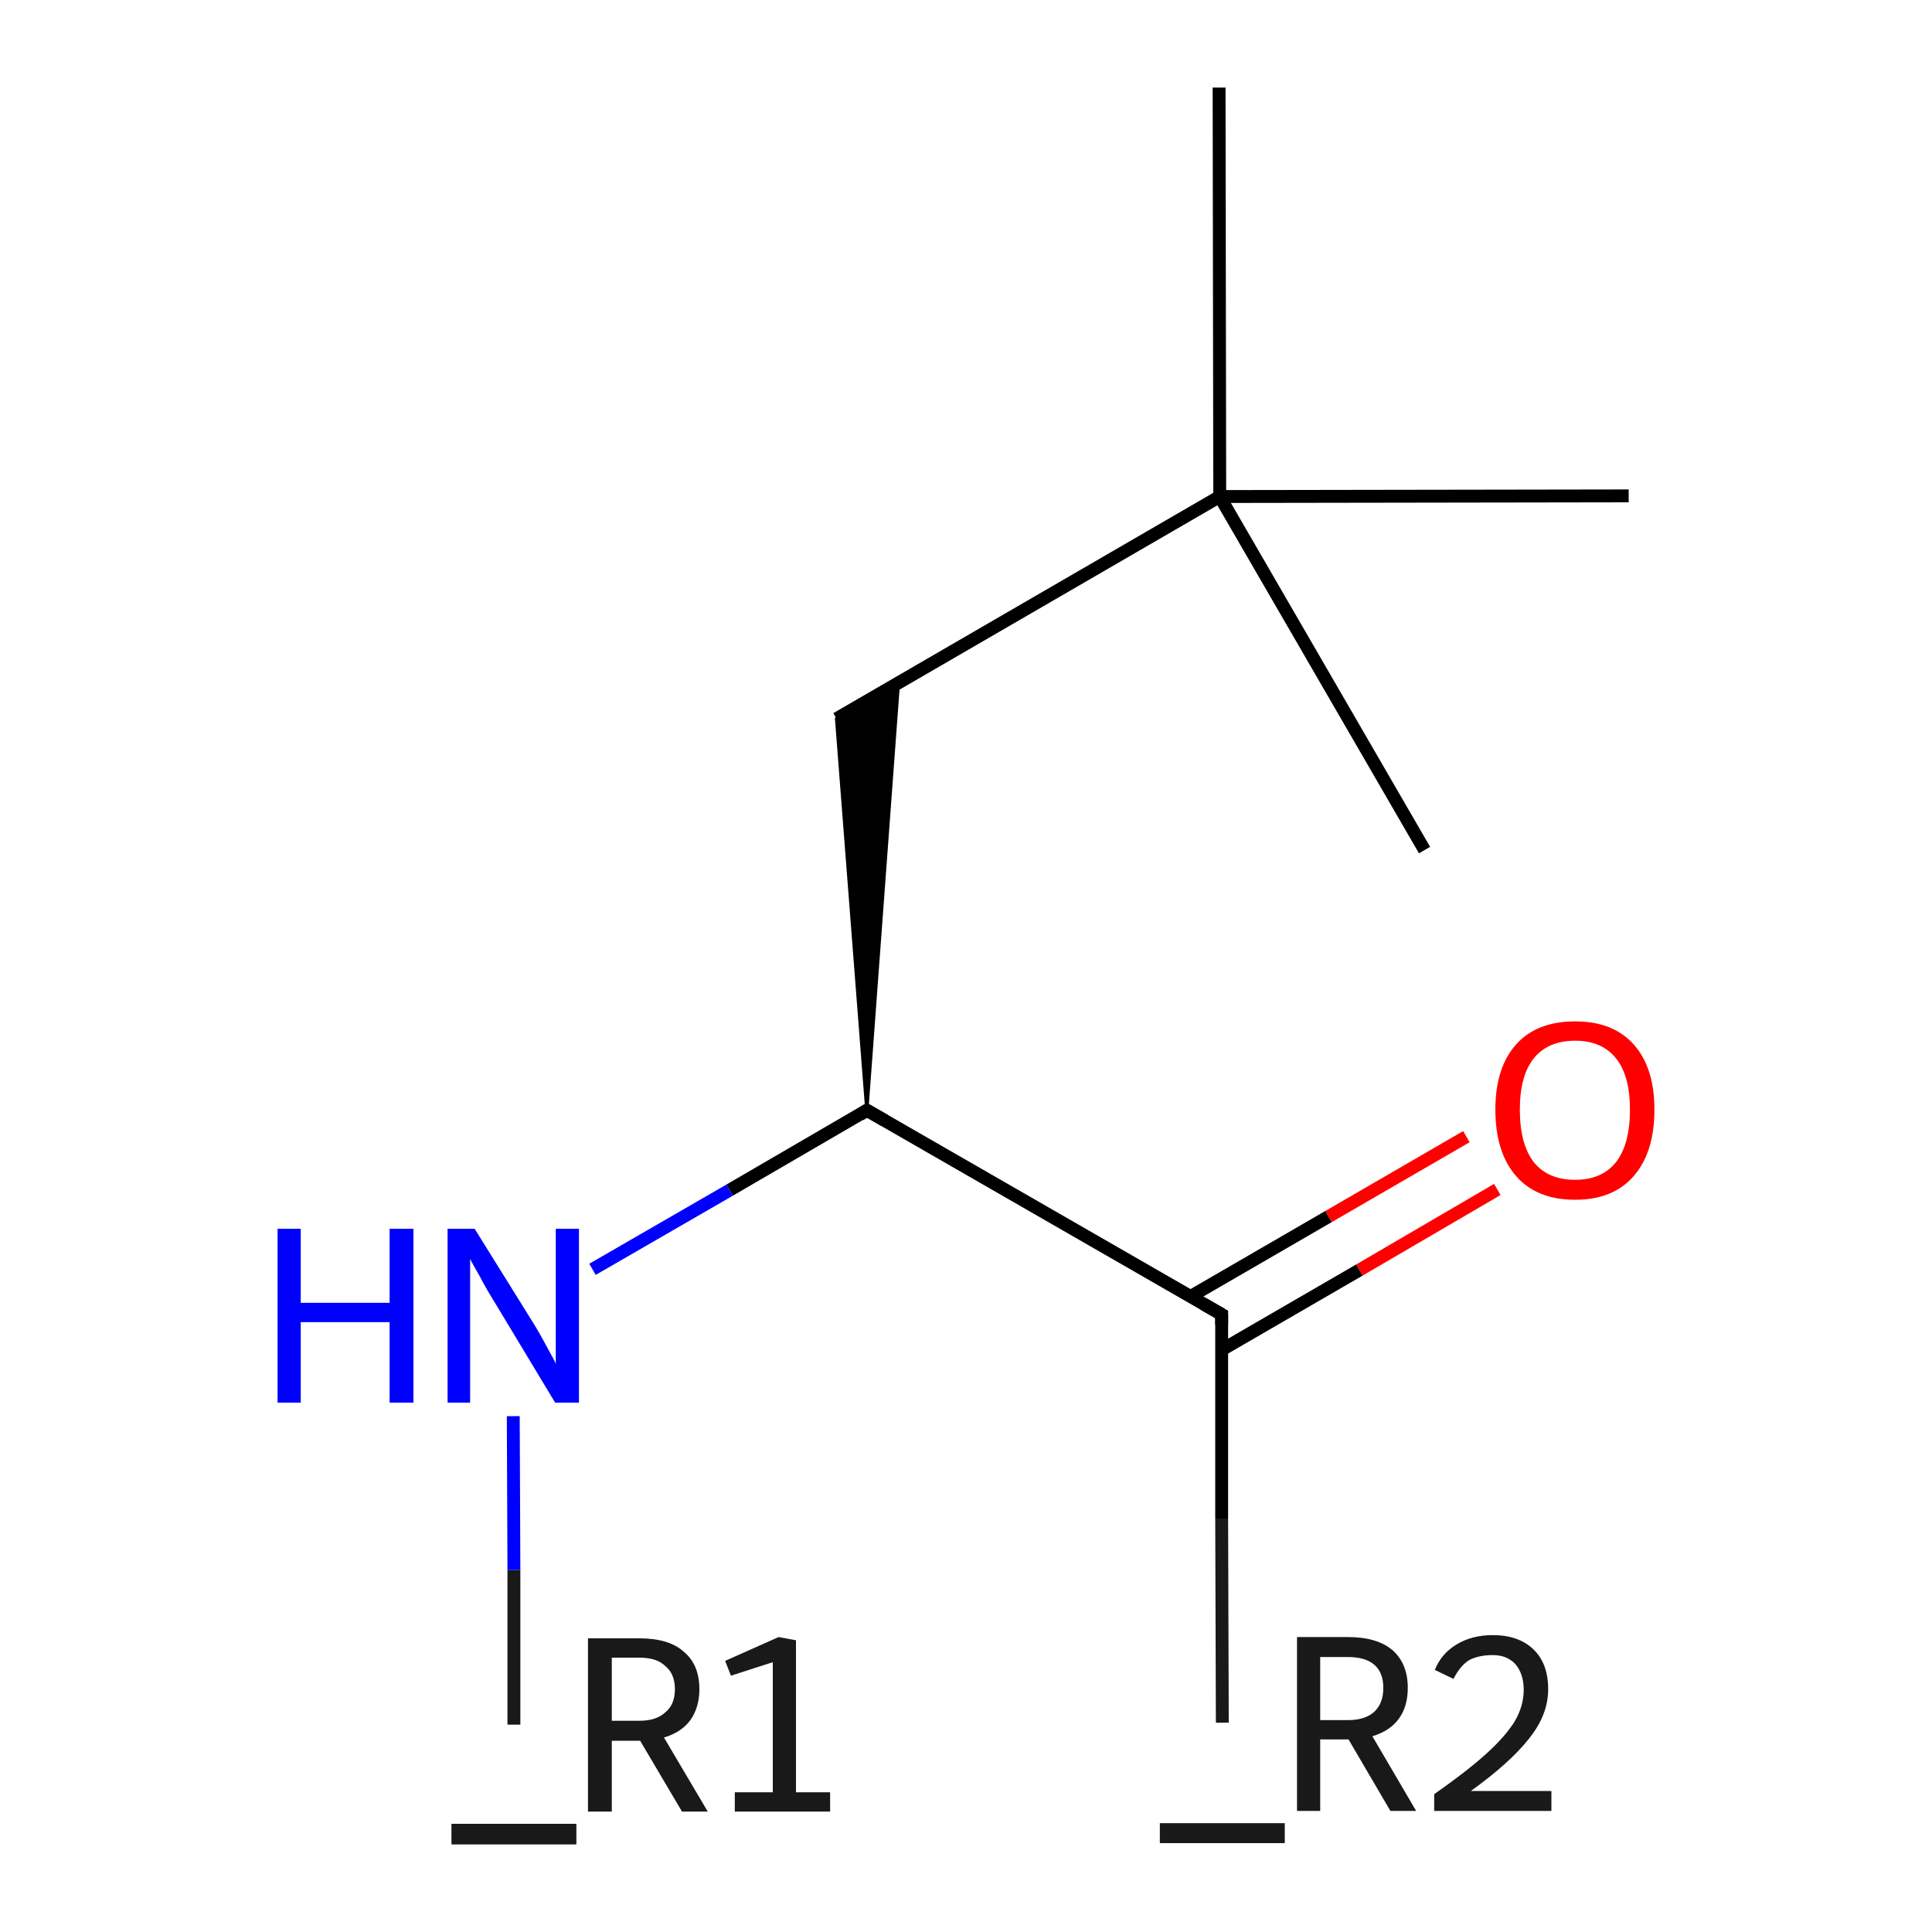 <?xml version='1.0' encoding='iso-8859-1'?>
<svg version='1.1' baseProfile='full'
              xmlns='http://www.w3.org/2000/svg'
                      xmlns:rdkit='http://www.rdkit.org/xml'
                      xmlns:xlink='http://www.w3.org/1999/xlink'
                  xml:space='preserve'
width='300px' height='300px' viewBox='0 0 300 300'>
<!-- END OF HEADER -->
<rect style='opacity:1.0;fill:#FFFFFF;stroke:none' width='300.0' height='300.0' x='0.0' y='0.0'> </rect>
<path class='bond-0 atom-0 atom-1' d='M 221.2,132.0 L 189.4,77.1' style='fill:none;fill-rule:evenodd;stroke:#000000;stroke-width:2.0px;stroke-linecap:butt;stroke-linejoin:miter;stroke-opacity:1' />
<path class='bond-1 atom-1 atom-2' d='M 189.4,77.1 L 252.9,77.0' style='fill:none;fill-rule:evenodd;stroke:#000000;stroke-width:2.0px;stroke-linecap:butt;stroke-linejoin:miter;stroke-opacity:1' />
<path class='bond-2 atom-1 atom-3' d='M 189.4,77.1 L 189.3,13.6' style='fill:none;fill-rule:evenodd;stroke:#000000;stroke-width:2.0px;stroke-linecap:butt;stroke-linejoin:miter;stroke-opacity:1' />
<path class='bond-3 atom-1 atom-4' d='M 189.4,77.1 L 129.9,111.6' style='fill:none;fill-rule:evenodd;stroke:#000000;stroke-width:2.0px;stroke-linecap:butt;stroke-linejoin:miter;stroke-opacity:1' />
<path class='bond-4 atom-5 atom-4' d='M 134.6,172.4 L 129.9,111.6 L 139.5,106.1 Z' style='fill:#000000;fill-rule:evenodd;fill-opacity:1;stroke:#000000;stroke-width:0.5px;stroke-linecap:butt;stroke-linejoin:miter;stroke-opacity:1;' />
<path class='bond-5 atom-5 atom-6' d='M 134.6,172.4 L 113.3,184.8' style='fill:none;fill-rule:evenodd;stroke:#000000;stroke-width:2.0px;stroke-linecap:butt;stroke-linejoin:miter;stroke-opacity:1' />
<path class='bond-5 atom-5 atom-6' d='M 113.3,184.8 L 92.0,197.1' style='fill:none;fill-rule:evenodd;stroke:#0000FF;stroke-width:2.0px;stroke-linecap:butt;stroke-linejoin:miter;stroke-opacity:1' />
<path class='bond-6 atom-6 atom-7' d='M 79.7,219.9 L 79.8,243.8' style='fill:none;fill-rule:evenodd;stroke:#0000FF;stroke-width:2.0px;stroke-linecap:butt;stroke-linejoin:miter;stroke-opacity:1' />
<path class='bond-6 atom-6 atom-7' d='M 79.8,243.8 L 79.8,267.8' style='fill:none;fill-rule:evenodd;stroke:#191919;stroke-width:2.0px;stroke-linecap:butt;stroke-linejoin:miter;stroke-opacity:1' />
<path class='bond-7 atom-5 atom-8' d='M 134.6,172.4 L 189.7,204.1' style='fill:none;fill-rule:evenodd;stroke:#000000;stroke-width:2.0px;stroke-linecap:butt;stroke-linejoin:miter;stroke-opacity:1' />
<path class='bond-8 atom-8 atom-9' d='M 189.7,204.1 L 189.7,235.8' style='fill:none;fill-rule:evenodd;stroke:#000000;stroke-width:2.0px;stroke-linecap:butt;stroke-linejoin:miter;stroke-opacity:1' />
<path class='bond-8 atom-8 atom-9' d='M 189.7,235.8 L 189.8,267.5' style='fill:none;fill-rule:evenodd;stroke:#191919;stroke-width:2.0px;stroke-linecap:butt;stroke-linejoin:miter;stroke-opacity:1' />
<path class='bond-9 atom-8 atom-10' d='M 189.7,209.6 L 211.1,197.2' style='fill:none;fill-rule:evenodd;stroke:#000000;stroke-width:2.0px;stroke-linecap:butt;stroke-linejoin:miter;stroke-opacity:1' />
<path class='bond-9 atom-8 atom-10' d='M 211.1,197.2 L 232.5,184.7' style='fill:none;fill-rule:evenodd;stroke:#FF0000;stroke-width:2.0px;stroke-linecap:butt;stroke-linejoin:miter;stroke-opacity:1' />
<path class='bond-9 atom-8 atom-10' d='M 184.9,201.3 L 206.3,188.9' style='fill:none;fill-rule:evenodd;stroke:#000000;stroke-width:2.0px;stroke-linecap:butt;stroke-linejoin:miter;stroke-opacity:1' />
<path class='bond-9 atom-8 atom-10' d='M 206.3,188.9 L 227.7,176.5' style='fill:none;fill-rule:evenodd;stroke:#FF0000;stroke-width:2.0px;stroke-linecap:butt;stroke-linejoin:miter;stroke-opacity:1' />
<path d='M 133.5,173.1 L 134.6,172.4 L 137.4,174.0' style='fill:none;stroke:#000000;stroke-width:2.0px;stroke-linecap:butt;stroke-linejoin:miter;stroke-opacity:1;' />
<path d='M 186.9,202.5 L 189.7,204.1 L 189.7,205.7' style='fill:none;stroke:#000000;stroke-width:2.0px;stroke-linecap:butt;stroke-linejoin:miter;stroke-opacity:1;' />
<path class='atom-6' d='M 43.1 190.8
L 46.7 190.8
L 46.7 202.3
L 60.5 202.3
L 60.5 190.8
L 64.2 190.8
L 64.2 217.8
L 60.5 217.8
L 60.5 205.3
L 46.7 205.3
L 46.7 217.8
L 43.1 217.8
L 43.1 190.8
' fill='#0000FF'/>
<path class='atom-6' d='M 73.7 190.8
L 82.6 205.1
Q 83.5 206.5, 84.9 209.1
Q 86.3 211.6, 86.3 211.8
L 86.3 190.8
L 89.9 190.8
L 89.9 217.8
L 86.2 217.8
L 76.8 202.2
Q 75.6 200.3, 74.5 198.2
Q 73.3 196.1, 73.0 195.5
L 73.0 217.8
L 69.5 217.8
L 69.5 190.8
L 73.7 190.8
' fill='#0000FF'/>
<path class='atom-7' d='M 89.5 283.2
L 89.5 286.4
L 70.1 286.4
L 70.1 283.2
L 89.5 283.2
' fill='#191919'/>
<path class='atom-7' d='M 105.9 281.3
L 99.4 270.3
L 99.3 270.3
L 95.0 270.3
L 95.0 281.3
L 91.3 281.3
L 91.3 254.4
L 99.3 254.4
Q 103.9 254.4, 106.2 256.5
Q 108.6 258.5, 108.6 262.3
Q 108.6 265.1, 107.2 267.1
Q 105.8 269.0, 103.1 269.8
L 109.9 281.3
L 105.9 281.3
M 95.0 267.2
L 99.3 267.2
Q 101.9 267.2, 103.3 265.9
Q 104.8 264.7, 104.8 262.3
Q 104.8 259.9, 103.3 258.7
Q 102.0 257.4, 99.3 257.4
L 95.0 257.4
L 95.0 267.2
' fill='#191919'/>
<path class='atom-7' d='M 114.1 278.3
L 120.0 278.3
L 120.0 258.1
L 113.5 260.2
L 112.6 257.9
L 120.9 254.2
L 123.6 254.7
L 123.6 278.3
L 128.9 278.3
L 128.9 281.3
L 114.1 281.3
L 114.1 278.3
' fill='#191919'/>
<path class='atom-9' d='M 199.5 283.1
L 199.5 286.2
L 180.1 286.2
L 180.1 283.1
L 199.5 283.1
' fill='#191919'/>
<path class='atom-9' d='M 215.9 281.2
L 209.4 270.1
L 209.3 270.1
L 205.0 270.1
L 205.0 281.2
L 201.4 281.2
L 201.4 254.2
L 209.3 254.2
Q 213.9 254.2, 216.3 256.3
Q 218.6 258.4, 218.6 262.1
Q 218.6 265.0, 217.2 266.9
Q 215.8 268.8, 213.1 269.6
L 219.9 281.2
L 215.9 281.2
M 205.0 267.1
L 209.3 267.1
Q 212.0 267.1, 213.4 265.8
Q 214.8 264.5, 214.8 262.1
Q 214.8 259.7, 213.4 258.5
Q 212.0 257.3, 209.3 257.3
L 205.0 257.3
L 205.0 267.1
' fill='#191919'/>
<path class='atom-9' d='M 222.8 259.3
Q 223.8 256.8, 226.1 255.4
Q 228.5 253.9, 231.8 253.9
Q 235.8 253.9, 238.1 256.1
Q 240.4 258.3, 240.4 262.3
Q 240.4 266.3, 237.4 270.0
Q 234.5 273.7, 228.4 278.1
L 240.9 278.1
L 240.9 281.2
L 222.7 281.2
L 222.7 278.6
Q 227.7 275.1, 230.7 272.4
Q 233.7 269.7, 235.2 267.3
Q 236.6 264.9, 236.6 262.4
Q 236.6 259.9, 235.3 258.4
Q 234.0 257.0, 231.8 257.0
Q 229.6 257.0, 228.1 257.8
Q 226.7 258.7, 225.7 260.7
L 222.8 259.3
' fill='#191919'/>
<path class='atom-10' d='M 232.2 172.3
Q 232.2 165.8, 235.4 162.2
Q 238.6 158.6, 244.6 158.6
Q 250.5 158.6, 253.7 162.2
Q 256.9 165.8, 256.9 172.3
Q 256.9 178.9, 253.7 182.6
Q 250.5 186.3, 244.6 186.3
Q 238.6 186.3, 235.4 182.6
Q 232.2 178.9, 232.2 172.3
M 244.6 183.2
Q 248.7 183.2, 250.9 180.5
Q 253.1 177.7, 253.1 172.3
Q 253.1 167.0, 250.9 164.3
Q 248.7 161.6, 244.6 161.6
Q 240.4 161.6, 238.2 164.3
Q 236.0 167.0, 236.0 172.3
Q 236.0 177.7, 238.2 180.5
Q 240.4 183.2, 244.6 183.2
' fill='#FF0000'/>
</svg>
